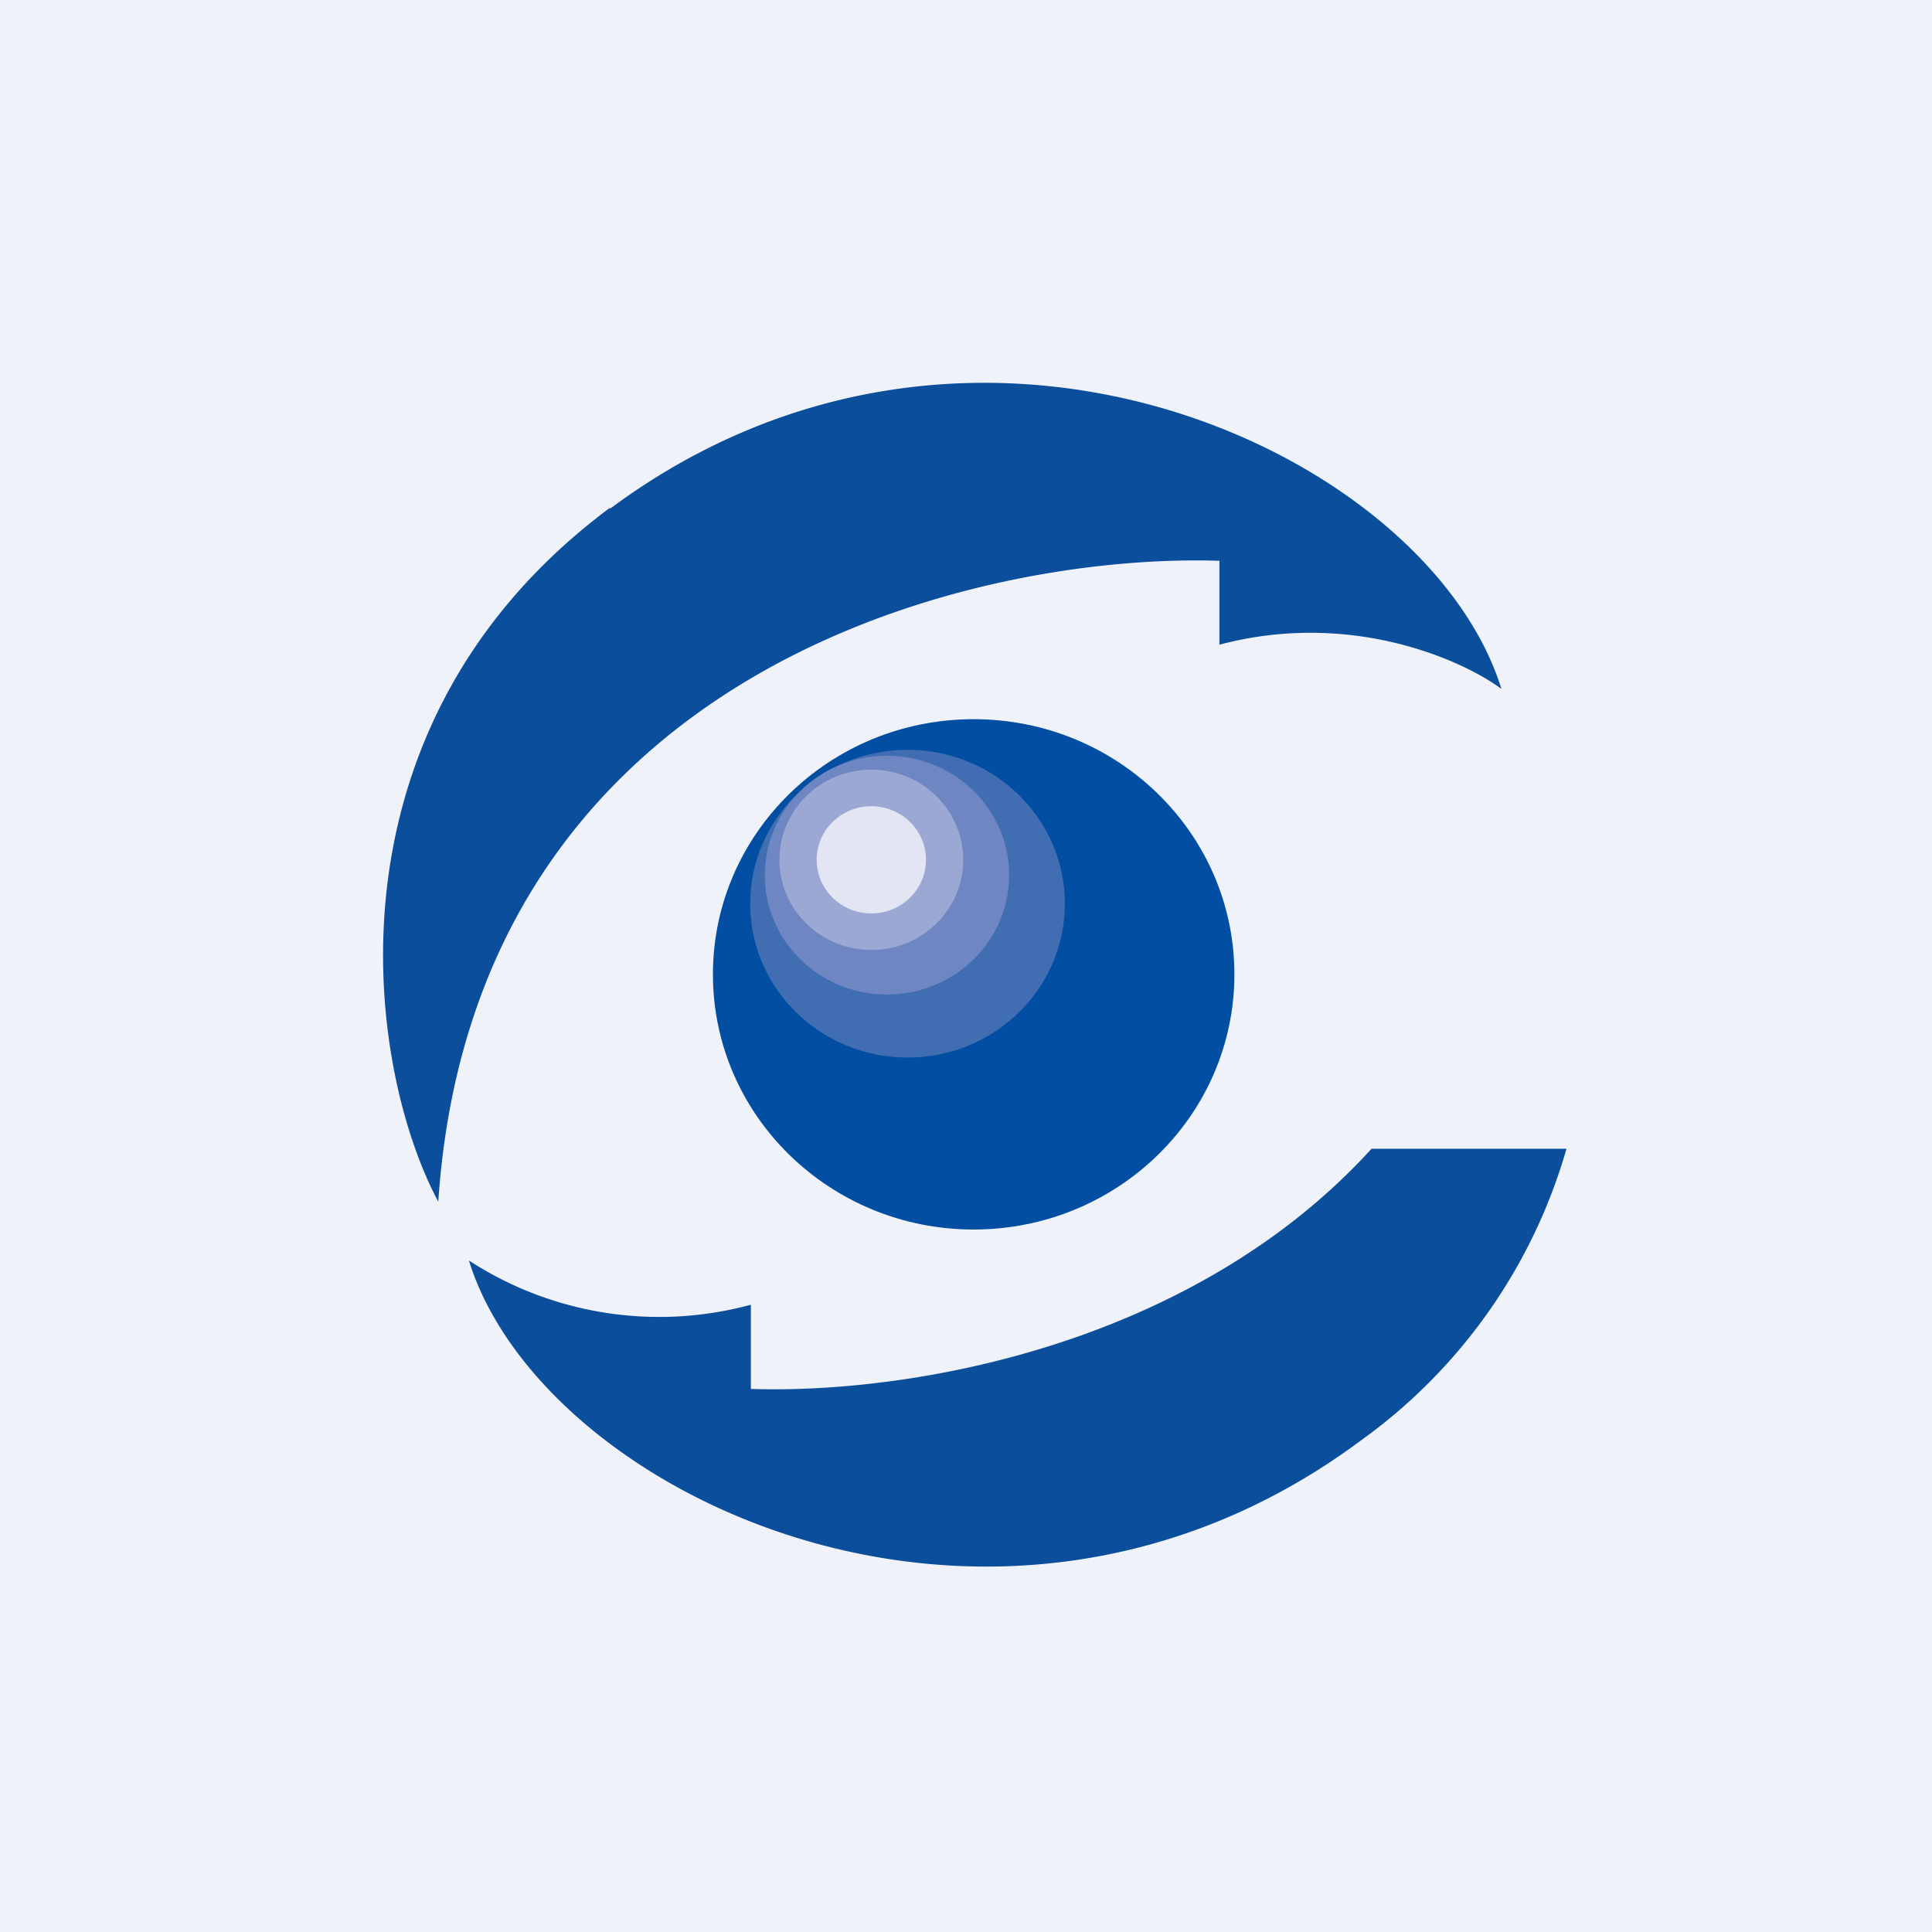 <?xml version="1.0" encoding="UTF-8"?>
<!-- generated by Finnhub -->
<svg viewBox="0 0 55.5 55.5" xmlns="http://www.w3.org/2000/svg">
<path d="M 0,0 H 55.5 V 55.5 H 0 Z" fill="rgb(239, 242, 248)"/>
<path d="M 17.51,14.595 C 9.1,20.87 10.52,30.65 12.59,34.52 C 13.62,19.24 27.98,15.88 35.03,16.11 V 18.52 C 38.79,17.52 42,18.95 43.13,19.79 C 41.03,12.99 27.96,6.86 17.53,14.61 Z M 39.4,33 C 34.31,38.59 26.3,40.05 21.57,39.9 V 37.48 A 10.03,10.03 0 0,1 13.47,36.21 C 15.58,43.01 28.65,49.14 39.08,41.39 A 15.6,15.6 0 0,0 45,33 H 39.4 Z" fill="rgb(11, 78, 155)"/>
<ellipse cx="27.97" cy="27.99" rx="7.49" ry="7.33" fill="rgb(1, 78, 162)"/>
<ellipse cx="26.07" cy="25.96" rx="4.52" ry="4.42" fill="rgb(65, 109, 179)"/>
<ellipse cx="25.48" cy="25.14" rx="3.51" ry="3.43" fill="rgb(110, 134, 193)"/>
<ellipse cx="25.03" cy="24.7" rx="2.64" ry="2.59" fill="rgb(156, 168, 212)"/>
<ellipse cx="25.03" cy="24.7" rx="1.57" ry="1.54" fill="rgb(227, 230, 242)"/>
</svg>

